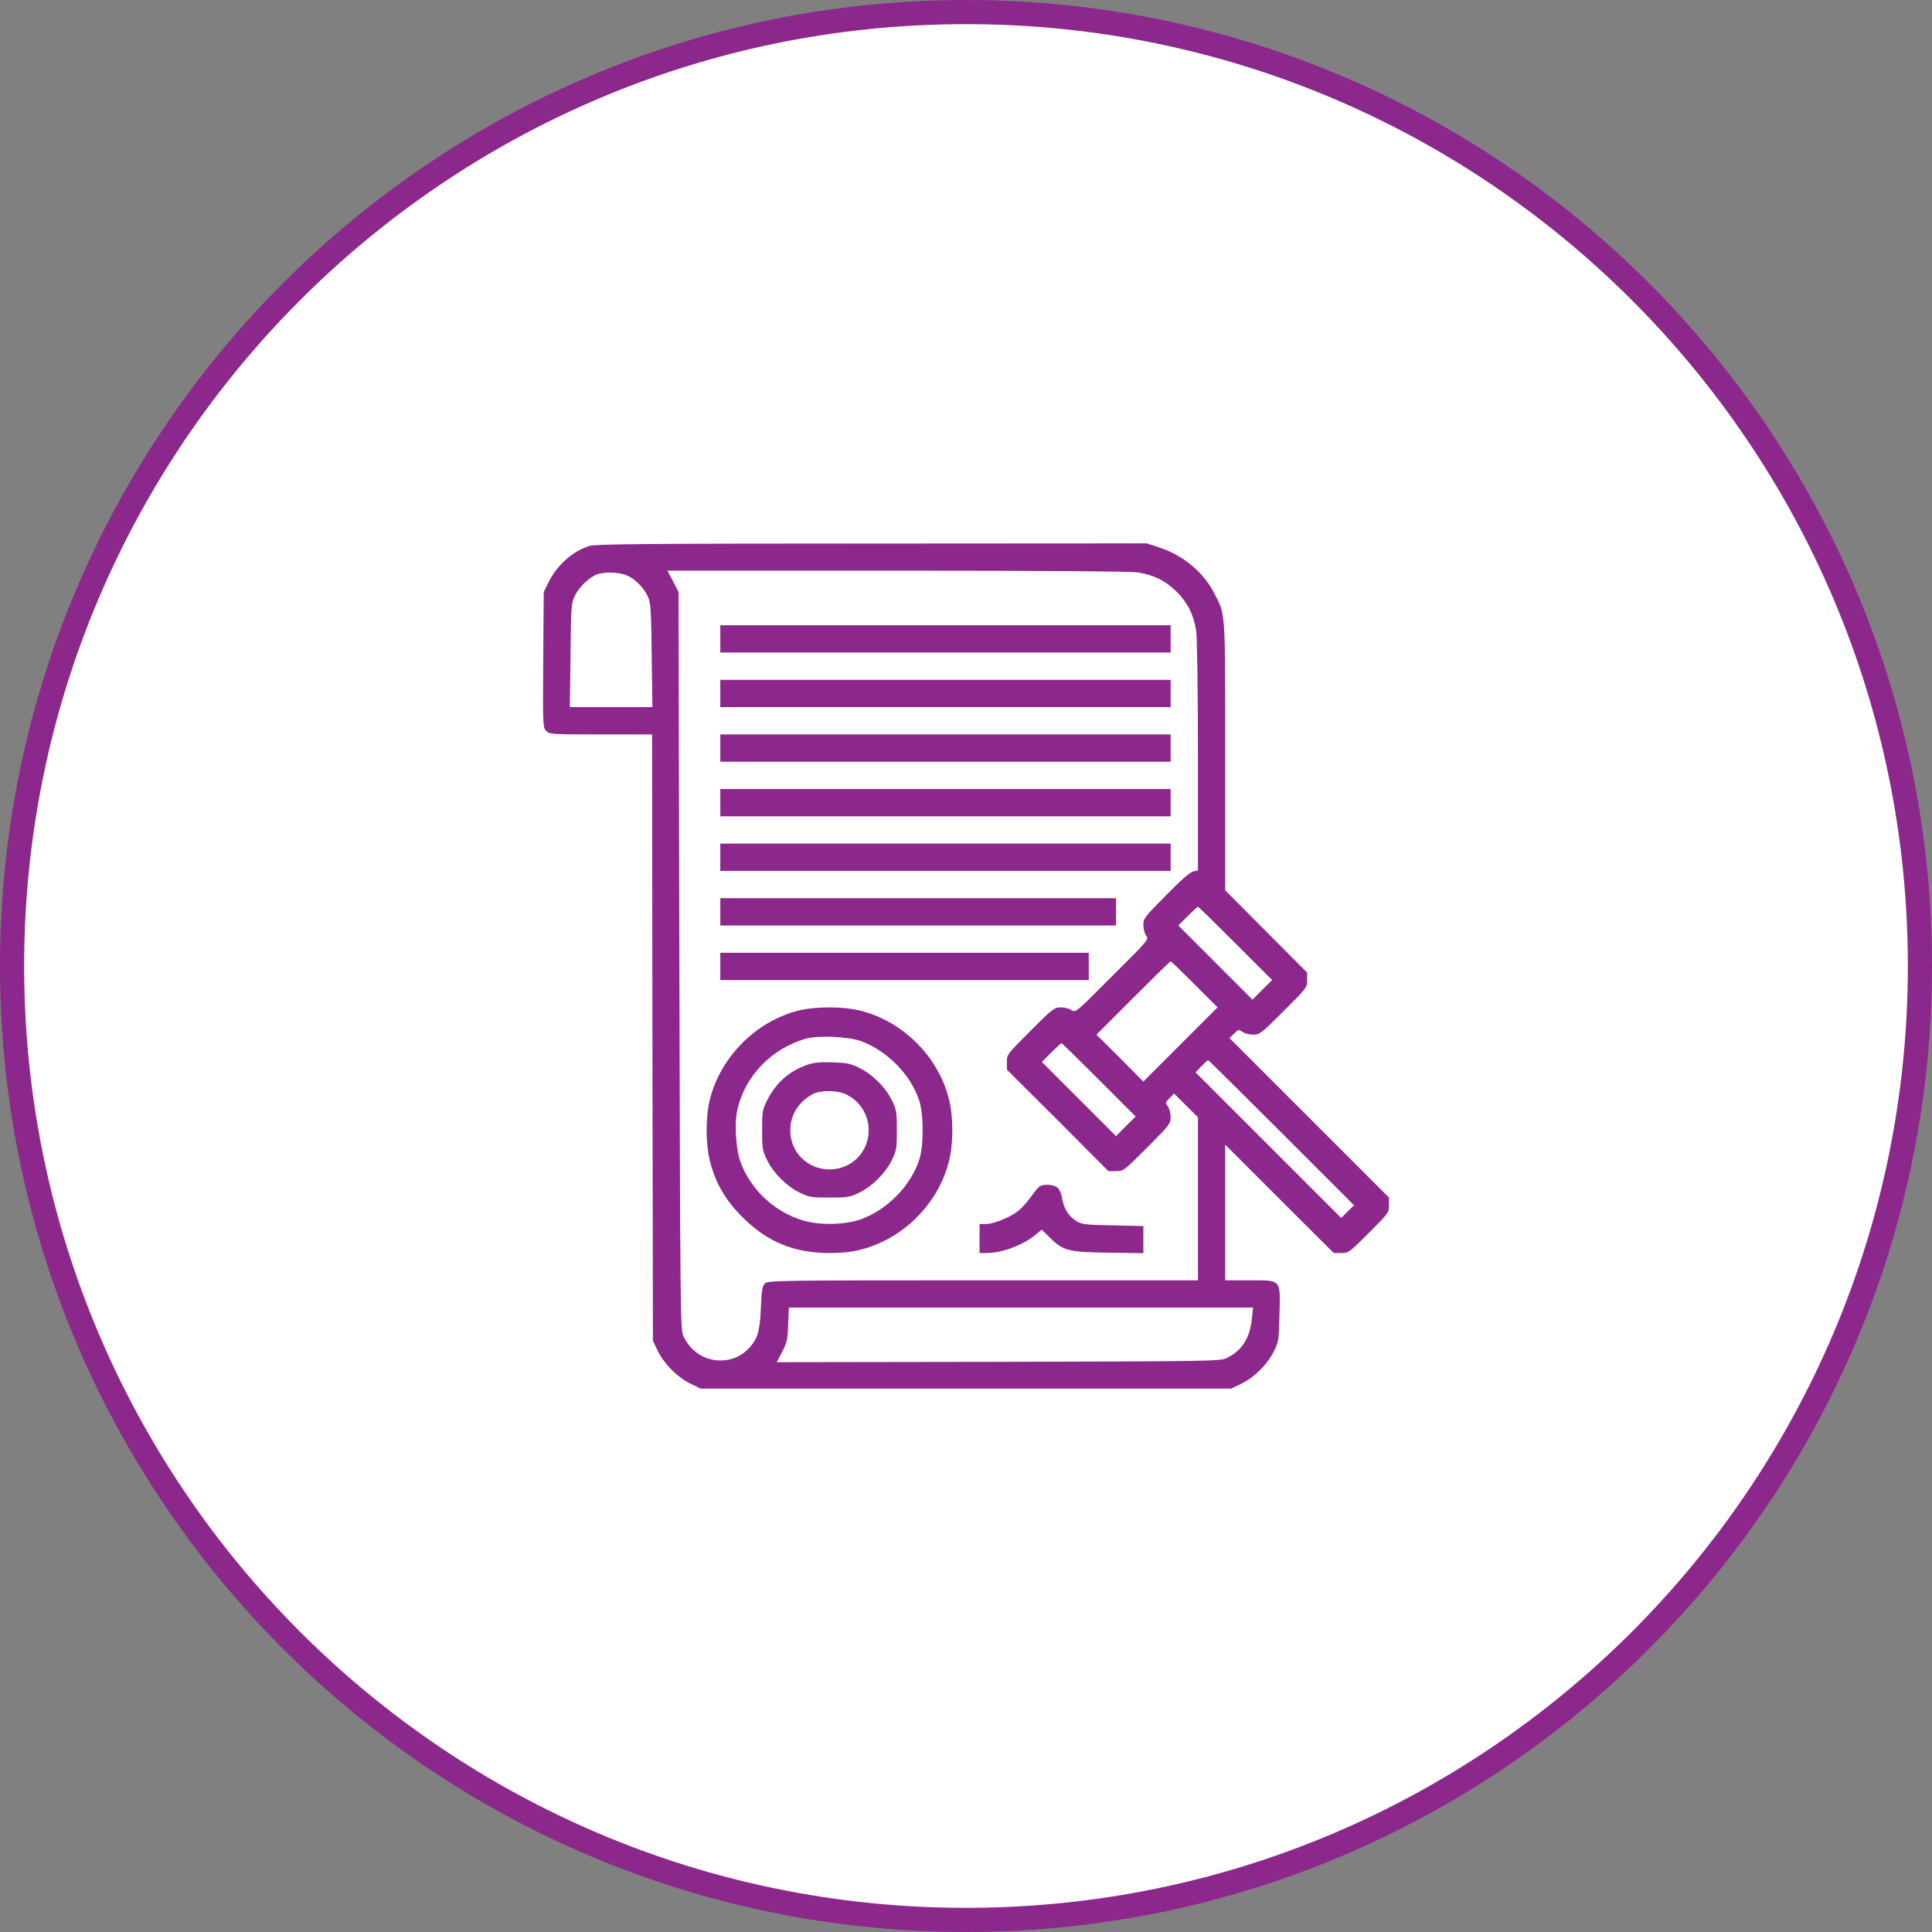 <svg width="80" height="80" viewBox="0 0 80 80" fill="none" xmlns="http://www.w3.org/2000/svg">
<rect x="0" y="0" width="80" height="80" fill="#808080" stroke="none"/>
<path d="M40 0.5C61.8 0.5 79.5 18.2 79.5 40C79.5 61.8 61.8 79.5 40 79.5C18.2 79.5 0.5 61.8 0.5 40C0.5 18.2 18.2 0.5 40 0.5Z" fill="white" stroke="#8C288C"/>
<path d="M24.408 22.606C23.702 22.825 23.066 23.397 22.706 24.125L22.515 24.513L22.494 27.317C22.473 30.065 22.48 30.129 22.621 30.27C22.755 30.404 22.84 30.411 24.881 30.411H27.001L27.015 42.963L27.036 55.522L27.241 55.946C27.509 56.49 28.046 57.027 28.59 57.295L29.014 57.5H39.998H50.981L51.405 57.295C51.949 57.027 52.486 56.49 52.754 55.946C52.952 55.543 52.959 55.473 52.98 54.413C53.016 52.951 53.072 53.015 51.723 53.015H50.734V50.21V47.399L52.98 49.645L55.227 51.885H55.537C55.841 51.885 55.869 51.863 56.682 51.051C57.494 50.239 57.515 50.21 57.515 49.907V49.589L54.217 46.29L50.911 42.984L51.102 42.801C51.278 42.624 51.292 42.617 51.448 42.73C51.539 42.794 51.737 42.843 51.893 42.843C52.161 42.843 52.225 42.794 53.15 41.868C54.111 40.915 54.125 40.886 54.125 40.583V40.272L52.429 38.57L50.734 36.867V31.322C50.734 25.177 50.755 25.481 50.268 24.541C49.816 23.68 49.004 23.009 48.029 22.677L47.492 22.5L36.099 22.507C26.838 22.507 24.648 22.528 24.408 22.606ZM47.096 23.701C47.767 23.8 48.262 24.047 48.728 24.506C49.187 24.972 49.434 25.467 49.533 26.138C49.569 26.427 49.604 28.561 49.604 31.337V36.041L49.413 36.083C49.279 36.111 48.891 36.451 48.283 37.072C47.4 37.962 47.344 38.033 47.344 38.294C47.344 38.45 47.393 38.647 47.457 38.739C47.577 38.902 47.563 38.916 46.051 40.42C44.547 41.932 44.532 41.946 44.37 41.826C44.278 41.762 44.08 41.713 43.925 41.713C43.657 41.713 43.593 41.762 42.668 42.688C41.707 43.648 41.693 43.663 41.693 43.973V44.291L43.798 46.389L45.896 48.494H46.214C46.524 48.494 46.538 48.48 47.499 47.519C48.424 46.594 48.474 46.53 48.474 46.262C48.474 46.106 48.424 45.909 48.361 45.817C48.248 45.661 48.255 45.647 48.431 45.471L48.615 45.28L49.11 45.775L49.604 46.262V49.638V53.015H40.704C32.122 53.015 31.797 53.022 31.67 53.149C31.564 53.255 31.535 53.424 31.507 54.152C31.465 55.127 31.373 55.444 31.006 55.833C30.695 56.165 30.292 56.334 29.826 56.334C29.162 56.334 28.576 55.946 28.293 55.31C28.173 55.042 28.166 54.272 28.131 39.77L28.096 24.513L27.869 24.068L27.636 23.63H37.123C43.106 23.63 46.786 23.658 47.096 23.701ZM25.976 23.835C26.33 23.997 26.669 24.351 26.838 24.725C26.944 24.972 26.965 25.283 26.986 27.141L27.015 29.281H25.305H23.596L23.624 27.141C23.645 25.142 23.652 24.986 23.794 24.69C23.956 24.351 24.295 23.997 24.634 23.821C24.931 23.666 25.623 23.673 25.976 23.835ZM51.158 39.064L52.677 40.583L52.267 40.985L51.864 41.395L50.332 39.862L48.792 38.322L49.18 37.934C49.392 37.722 49.583 37.545 49.604 37.545C49.625 37.545 50.325 38.231 51.158 39.064ZM49.463 40.759L50.416 41.713L48.877 43.253L47.344 44.786L46.376 43.811L45.401 42.843L46.92 41.324C47.753 40.491 48.453 39.806 48.474 39.806C48.495 39.806 48.94 40.237 49.463 40.759ZM45.507 44.715L47.026 46.234L46.616 46.636L46.214 47.046L44.681 45.513L43.141 43.973L43.529 43.585C43.741 43.373 43.932 43.196 43.953 43.196C43.974 43.196 44.674 43.881 45.507 44.715ZM53.065 46.905L56.067 49.907L55.799 50.168L55.537 50.436L52.521 47.42L49.505 44.404L49.745 44.15C49.88 44.016 50 43.903 50.028 43.903C50.049 43.903 51.412 45.252 53.065 46.905ZM51.836 54.618C51.751 55.43 51.405 55.953 50.77 56.243C50.501 56.363 49.971 56.37 41.325 56.391L32.164 56.405L32.39 55.974C32.588 55.593 32.616 55.459 32.637 54.844L32.666 54.145H42.279H51.886L51.836 54.618Z" fill="#8C288C"/>
<path d="M29.826 26.455V27.02H39.15H48.474V26.455V25.89H39.15H29.826V26.455Z" fill="#8C288C"/>
<path d="M29.826 28.716V29.281H39.15H48.474V28.716V28.151H39.15H29.826V28.716Z" fill="#8C288C"/>
<path d="M29.826 30.976V31.541H39.15H48.474V30.976V30.411H39.15H29.826V30.976Z" fill="#8C288C"/>
<path d="M29.826 33.237V33.802H39.15H48.474V33.237V32.672H39.15H29.826V33.237Z" fill="#8C288C"/>
<path d="M29.826 35.497V36.062H39.15H48.474V35.497V34.932H39.15H29.826V35.497Z" fill="#8C288C"/>
<path d="M29.826 37.757V38.322H38.02H46.214V37.757V37.192H38.02H29.826V37.757Z" fill="#8C288C"/>
<path d="M29.826 40.018V40.583H37.455H45.083V40.018V39.453H37.455H29.826V40.018Z" fill="#8C288C"/>
<path d="M33.019 41.855C31.288 42.314 29.847 43.762 29.402 45.499C29.212 46.241 29.212 47.357 29.402 48.099C29.628 48.989 30.045 49.709 30.744 50.401C31.768 51.426 32.877 51.885 34.347 51.885C34.862 51.885 35.272 51.842 35.646 51.743C37.398 51.298 38.846 49.85 39.291 48.099C39.482 47.357 39.482 46.241 39.291 45.499C38.846 43.748 37.398 42.3 35.646 41.855C34.919 41.664 33.739 41.671 33.019 41.855ZM35.654 43.112C36.741 43.514 37.709 44.496 38.062 45.57C38.253 46.156 38.253 47.442 38.062 48.028C37.709 49.102 36.741 50.091 35.654 50.486C34.996 50.719 33.951 50.748 33.252 50.536C32.072 50.19 31.076 49.257 30.66 48.106C30.469 47.576 30.405 46.517 30.532 45.958C30.843 44.56 31.938 43.423 33.358 43.013C33.859 42.865 35.131 42.921 35.654 43.112Z" fill="#8C288C"/>
<path d="M33.379 44.108C32.637 44.383 32.108 44.863 31.747 45.598C31.571 45.951 31.557 46.057 31.557 46.799C31.557 47.555 31.571 47.639 31.762 48.035C32.03 48.579 32.567 49.116 33.111 49.384C33.506 49.575 33.591 49.589 34.347 49.589C35.103 49.589 35.187 49.575 35.583 49.384C36.127 49.116 36.664 48.579 36.932 48.035C37.123 47.639 37.137 47.555 37.137 46.799C37.137 46.043 37.123 45.958 36.932 45.563C36.664 45.019 36.127 44.482 35.583 44.221C35.216 44.037 35.067 44.009 34.453 43.987C33.895 43.973 33.669 44.002 33.379 44.108ZM34.968 45.287C35.569 45.534 35.971 46.135 35.971 46.799C35.971 47.71 35.258 48.423 34.347 48.423C33.436 48.423 32.722 47.71 32.722 46.799C32.722 46.163 33.082 45.605 33.676 45.294C33.951 45.146 34.629 45.146 34.968 45.287Z" fill="#8C288C"/>
<path d="M43.028 49.144C42.964 49.193 42.802 49.398 42.66 49.596C42.519 49.794 42.286 50.048 42.138 50.161C41.792 50.422 41.149 50.677 40.831 50.684H40.563V51.284V51.885H40.866C41.502 51.885 42.371 51.553 42.908 51.108L43.134 50.917L43.438 51.214C44.017 51.793 44.207 51.849 45.882 51.87L47.344 51.892V51.334V50.769L46.093 50.74C44.977 50.719 44.808 50.705 44.589 50.571C44.264 50.38 44.052 50.055 43.989 49.66C43.967 49.476 43.883 49.271 43.805 49.193C43.649 49.038 43.19 49.01 43.028 49.144Z" fill="#8C288C"/>
</svg>
